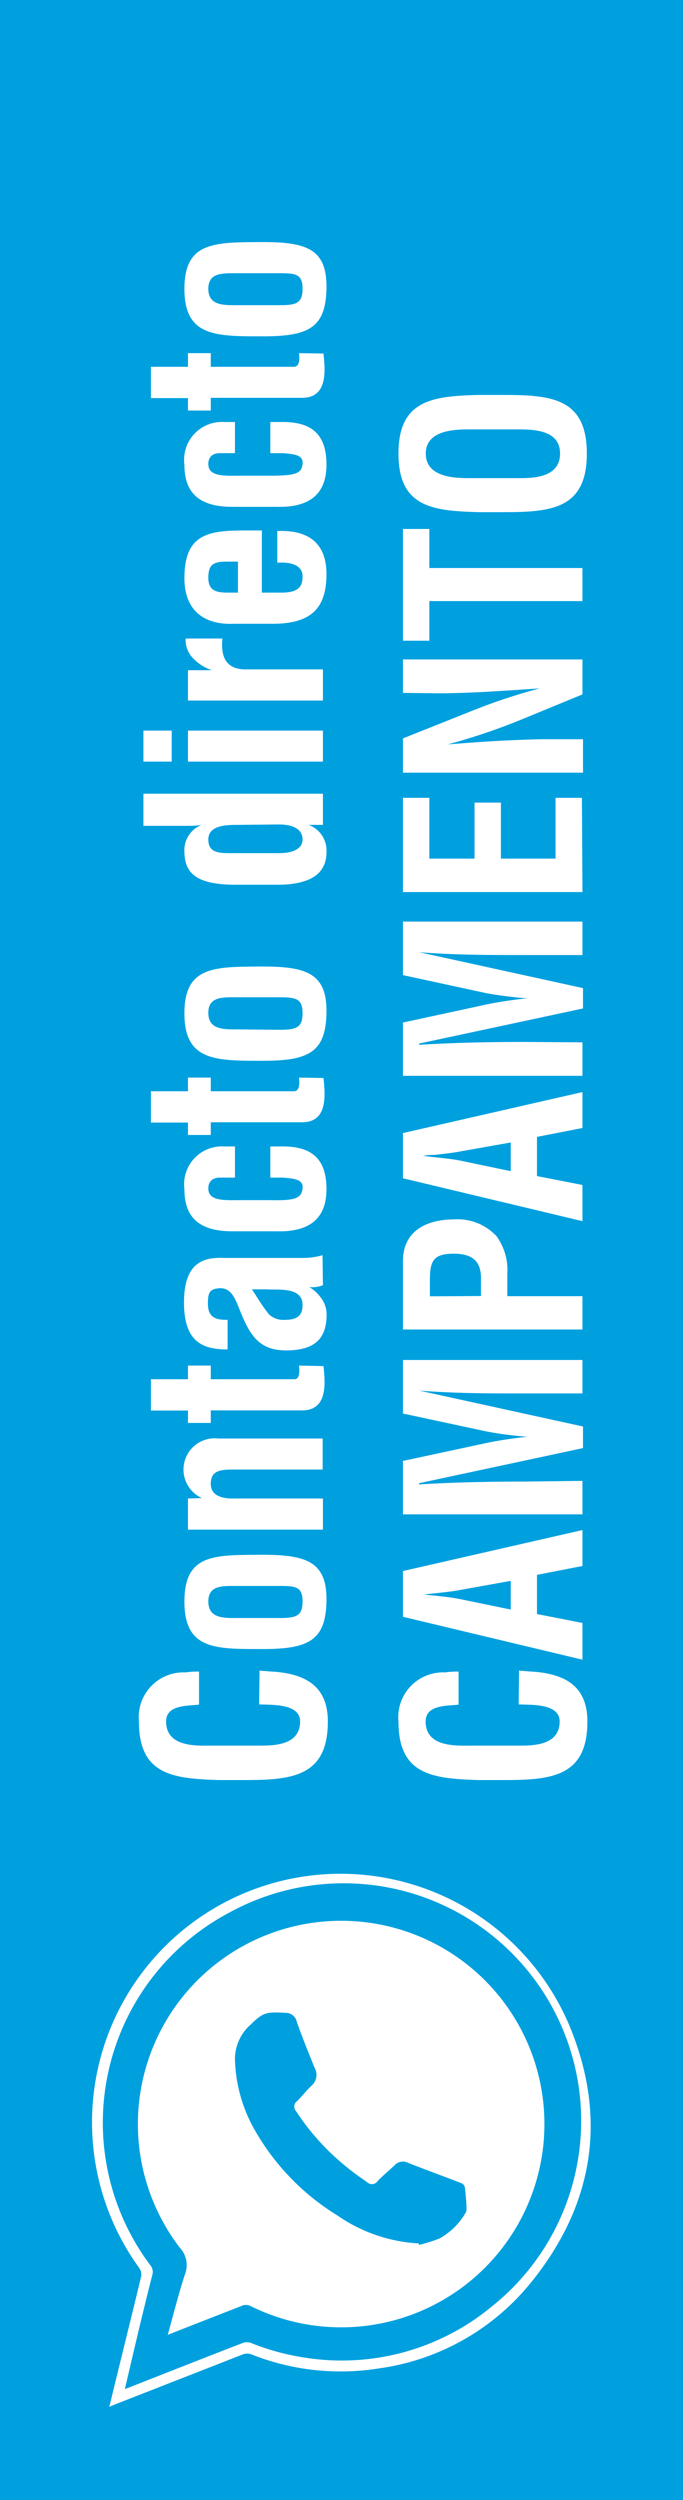 <?xml version="1.0" encoding="UTF-8"?> <svg xmlns="http://www.w3.org/2000/svg" viewBox="0 0 50 183"><defs><style>.cls-1{fill:#00a0df;}.cls-2{fill:#fff;}</style></defs><title>Botones Municipios Movil</title><g id="Capa_2" data-name="Capa 2"><rect class="cls-1" width="50" height="183"></rect><path class="cls-2" d="M8,176.18c.19-.75.35-1.46.53-2.16.6-2.46,1.21-4.91,1.8-7.37a.82.82,0,0,0-.12-.61A18.19,18.19,0,1,1,41.61,148.1c2.91,6.85,1.9,13.31-2.82,19.08a17.35,17.35,0,0,1-11,6.18,17.74,17.74,0,0,1-9.34-1,.9.9,0,0,0-.72,0L8.43,176Zm1.14-1.3.37-.14c2.75-1.08,5.5-2.17,8.25-3.23a.86.86,0,0,1,.63,0,17.44,17.44,0,0,0,4,1.08A17.23,17.23,0,0,0,36,168.84,17.39,17.39,0,0,0,16.79,140,17.4,17.4,0,0,0,11,165.81a.76.76,0,0,1,.15.72c-.35,1.35-.67,2.7-1,4.05Z"></path><path class="cls-2" d="M12.28,170.91c.43-1.53.79-3,1.26-4.43a1.86,1.86,0,0,0-.37-1.94,14.88,14.88,0,1,1,5.17,4.26.75.75,0,0,0-.67,0C15.9,169.49,14.13,170.18,12.28,170.91Zm18.38-6.69,0,.11a10.9,10.9,0,0,0,1.53-.48A5,5,0,0,0,34.07,162a.43.43,0,0,0,.08-.29c0-.53-.06-1.06-.12-1.59a.43.43,0,0,0-.2-.29c-1.33-.52-2.67-1-4-1.53a.83.83,0,0,0-.94.19c-.41.4-.86.76-1.25,1.17a.5.5,0,0,1-.76.08c-.45-.33-.92-.63-1.36-1a17.53,17.53,0,0,1-3.85-4.21.49.49,0,0,1,.08-.73c.37-.36.68-.78,1.06-1.13a1.05,1.05,0,0,0,.21-1.33c-.45-1.12-.91-2.24-1.3-3.37a.82.82,0,0,0-.84-.63c-1.43-.09-1.65,0-2.54.87a3.36,3.36,0,0,0-1.14,2.49,11,11,0,0,0,1.3,4.95,17.48,17.48,0,0,0,6.18,6.51A11.56,11.56,0,0,0,30.66,164.22Z"></path><path class="cls-2" d="M19,122.29l.76.06c2.4.12,4.24.92,4.24,3.66,0,4-2.56,4.29-6.06,4.29H16c-3.34-.11-5.83-.37-5.83-4.29a3.28,3.28,0,0,1,3.4-3.59,6.58,6.58,0,0,1,1-.06v2.42c-.84.1-2.41,0-2.41,1.23,0,1.92,2.29,1.77,3.31,1.77h3.64c1.09,0,2.86-.09,2.86-1.77,0-1.35-2.17-1.2-3-1.25Z"></path><path class="cls-2" d="M19.05,120.71c-3.38,0-5.55,0-5.55-3.48s2.17-3.4,5.55-3.42,4.91.48,4.85,3.42S22.49,120.73,19.05,120.71Zm1.37-2.27c1.21,0,1.73-.11,1.73-1.21s-.52-1.14-1.73-1.14H17.13c-.93,0-1.88,0-1.88,1.14s.95,1.21,1.88,1.21Z"></path><path class="cls-2" d="M14.78,109.66v0A2.29,2.29,0,0,1,16,105.3h7.62v2.27H17.06c-1,0-1.6.11-1.63,1s.77,1.16,1.82,1.12h6.39v2.28H13.76v-2.28Z"></path><path class="cls-2" d="M23.68,100c.15,1.34.28,3.24-1.56,3.24H15.43v.92H13.76v-.91H11.05v-2.29h2.71v-1h1.67v1h6.13c.42,0,.36-.69.33-1Z"></path><path class="cls-2" d="M23.64,94.07a1.92,1.92,0,0,1-1,.14v0a3,3,0,0,1,.94.91,2,2,0,0,1,.33,1.09c0,1.84-.92,2.64-3,2.64-2.26,0-2.8-1.59-3.53-3.38-.41-1-.85-1.31-1.65-1.12-.44.11-.51.46-.51,1.07,0,1,.54,1.21,1.44,1.19v2.17c-1.88,0-3.19-.59-3.19-3.45,0-3.1,1.63-3.29,2.92-3.25h5.84a5,5,0,0,0,1.38-.2Zm-5.2.31c.38.56.77,1.25,1.26,1.84a1.53,1.53,0,0,0,1.19.39c.75,0,1.26-.23,1.26-1.07,0-1.35-1.7-1.1-2.64-1.16Z"></path><path class="cls-2" d="M17.2,86.2H16.09c-.54,0-.84.3-.84.79,0,.88,1,.88,2.21.86h2.33c1.92.05,2.28-.18,2.36-.86s-.66-.72-1.45-.79h-.91V83.92h.91c2.07,0,3.2.86,3.2,3.12,0,2-1.06,3.17-3.69,3.09H17c-2.76,0-3.5-1.35-3.5-3.09a2.77,2.77,0,0,1,2.91-3.12h.79Z"></path><path class="cls-2" d="M23.68,78.91c.15,1.35.28,3.24-1.56,3.24H15.43v.93H13.76v-.91H11.05V79.88h2.71v-1h1.67v1h6.13c.42-.06.36-.69.33-1Z"></path><path class="cls-2" d="M19.05,77.65c-3.38,0-5.55-.05-5.55-3.48s2.17-3.4,5.55-3.42,4.91.47,4.85,3.42S22.49,77.67,19.05,77.65Zm1.37-2.27c1.21,0,1.73-.11,1.73-1.21S21.63,73,20.42,73H17.13c-.93,0-1.88,0-1.88,1.14s.95,1.21,1.88,1.21Z"></path><path class="cls-2" d="M22.59,60.38v0a2,2,0,0,1,1.31,2c0,1.92-1.75,2.33-3.32,2.38H17c-2.71-.05-3.47-.91-3.5-2.38a2,2,0,0,1,1.26-2v0a5.22,5.22,0,0,1-.88.07H10.5V58.1H23.64v2.28Zm-5.15,0c-.79,0-2.19,0-2.19,1.07s.93,1,1.91,1h3.29c.95,0,1.7-.3,1.7-1s-.61-1.1-1.75-1.1Z"></path><path class="cls-2" d="M12.57,55.75H10.5V53.48h2.07Zm11.07,0H13.76V53.48h9.88Z"></path><path class="cls-2" d="M15.51,49.06v0a3.34,3.34,0,0,1-1.4-.9,1.92,1.92,0,0,1-.52-1.42h2.69c-.12,1.26.2,2.23,1.65,2.26h5.71v2.28H13.76V49.06Z"></path><path class="cls-2" d="M17.16,45.66c-2.33.11-3.66-1.08-3.66-3.33,0-3.17,1.65-3.5,4.34-3.5h1.33v4.55h1.44c1.3,0,1.54-.5,1.54-1.19s-.61-1.08-1.85-1V38.87c2.2-.09,3.6.82,3.6,3.15,0,2.63-1.24,3.69-4.15,3.64Zm.26-4.55h-.86c-1,0-1.31.28-1.31,1.19,0,1.14.88,1.08,1.77,1.08h.4Z"></path><path class="cls-2" d="M17.2,33.17H16.09c-.54,0-.84.3-.84.79,0,.88,1,.88,2.21.86h2.33c1.92,0,2.28-.18,2.36-.86s-.66-.72-1.45-.79h-.91V30.89h.91c2.07,0,3.2.86,3.2,3.12,0,2-1.06,3.17-3.69,3.09H17c-2.76,0-3.5-1.35-3.5-3.09a2.77,2.77,0,0,1,2.91-3.12h.79Z"></path><path class="cls-2" d="M23.68,25.88c.15,1.35.28,3.24-1.56,3.24H15.43v.93H13.76v-.91H11.05V26.85h2.71v-1h1.67v1h6.13c.42-.06.36-.69.33-1Z"></path><path class="cls-2" d="M19.05,24.62c-3.38,0-5.55-.05-5.55-3.48s2.17-3.4,5.55-3.42,4.91.47,4.85,3.42S22.49,24.64,19.05,24.62Zm1.37-2.28c1.21,0,1.73-.1,1.73-1.2S21.63,20,20.42,20H17.13c-.93,0-1.88,0-1.88,1.14s.95,1.2,1.88,1.2Z"></path><path class="cls-2" d="M38,122.29l.76.06c2.4.12,4.24.92,4.24,3.66,0,4-2.56,4.29-6.06,4.29H35c-3.34-.11-5.83-.37-5.83-4.29a3.28,3.28,0,0,1,3.4-3.59,6.58,6.58,0,0,1,1-.06v2.42c-.84.1-2.41,0-2.41,1.23,0,1.92,2.29,1.77,3.31,1.77h3.64c1.09,0,2.86-.09,2.86-1.77,0-1.35-2.17-1.2-3-1.25Z"></path><path class="cls-2" d="M42.64,121.49,29.5,118.35V115l13.14-3v2.63l-3.33.65v2.87l3.33.65Zm-5.25-3.67v-2.1l-3.73.67c-.62.12-1.21.17-1.83.24l-.87.09v0c.28,0,.58.07.87.08.62.07,1.21.13,1.83.25Z"></path><path class="cls-2" d="M42.64,108.4v2.45H29.5v-3.91l6.1-1.31c1-.21,2-.35,3-.46v0a26.62,26.62,0,0,1-3-.39l-6.1-1.31V99.55H42.64V102H38.51c-2.61,0-5.22,0-7.83-.21v0l12,2.63V106l-12,2.57v.09c2.61-.16,5.22-.21,7.83-.21Z"></path><path class="cls-2" d="M42.64,97.32H29.5v-5c0-2.34,1.9-3.06,3.74-3.06a3.89,3.89,0,0,1,3.11,1.23,4.23,4.23,0,0,1,.79,2.75v1.64h5.5Zm-7.43-2.45V93.56c0-1.07-.45-1.79-2-1.79s-1.74.6-1.74,2v1.12Z"></path><path class="cls-2" d="M42.64,89.39,29.5,86.25V82.94l13.14-3v2.63l-3.33.65v2.87l3.33.65Zm-5.25-3.66v-2.1l-3.73.66c-.62.12-1.21.17-1.83.25-.29,0-.59,0-.87.08v0c.28,0,.58.07.87.09.62.07,1.21.12,1.83.24Z"></path><path class="cls-2" d="M42.64,76.3v2.45H29.5v-3.9l6.1-1.32a28,28,0,0,1,3-.45v0a29.47,29.47,0,0,1-3-.38l-6.1-1.32V67.46H42.64v2.45H38.51c-2.61,0-5.22,0-7.83-.21v0l12,2.63v1.49l-12,2.57v.09c2.61-.16,5.22-.21,7.83-.21Z"></path><path class="cls-2" d="M42.64,65.3H29.5V58.4h1.93v4.45h3.31v-4.1h1.93v4.1h4V58.4h1.93Z"></path><path class="cls-2" d="M29.5,50.72V48.27H42.64v2.56L38,52.74a45.33,45.33,0,0,1-5.22,1.75v0c1.09-.08,2.42-.19,3.75-.26s2.63-.12,3.68-.12h2.47v2.45H29.5V54.05l4.79-1.91a42.77,42.77,0,0,1,5.22-1.75v0c-1.2.08-2.47.17-3.74.24s-2.52.12-3.69.12Z"></path><path class="cls-2" d="M29.5,46.9V38.72h1.93v2.86H42.64V44H31.43V46.9Z"></path><path class="cls-2" d="M35,37.49c-3.34-.1-5.83-.36-5.83-4.29S31.68,29,35,28.91H36.9c3.5,0,6.06.26,6.06,4.29s-2.56,4.29-6.06,4.29ZM38.12,35C39.21,35,41,34.88,41,33.2s-1.81-1.77-3.07-1.77H34.55c-1,0-3.38-.05-3.38,1.77S33.46,35,34.48,35Z"></path></g></svg> 